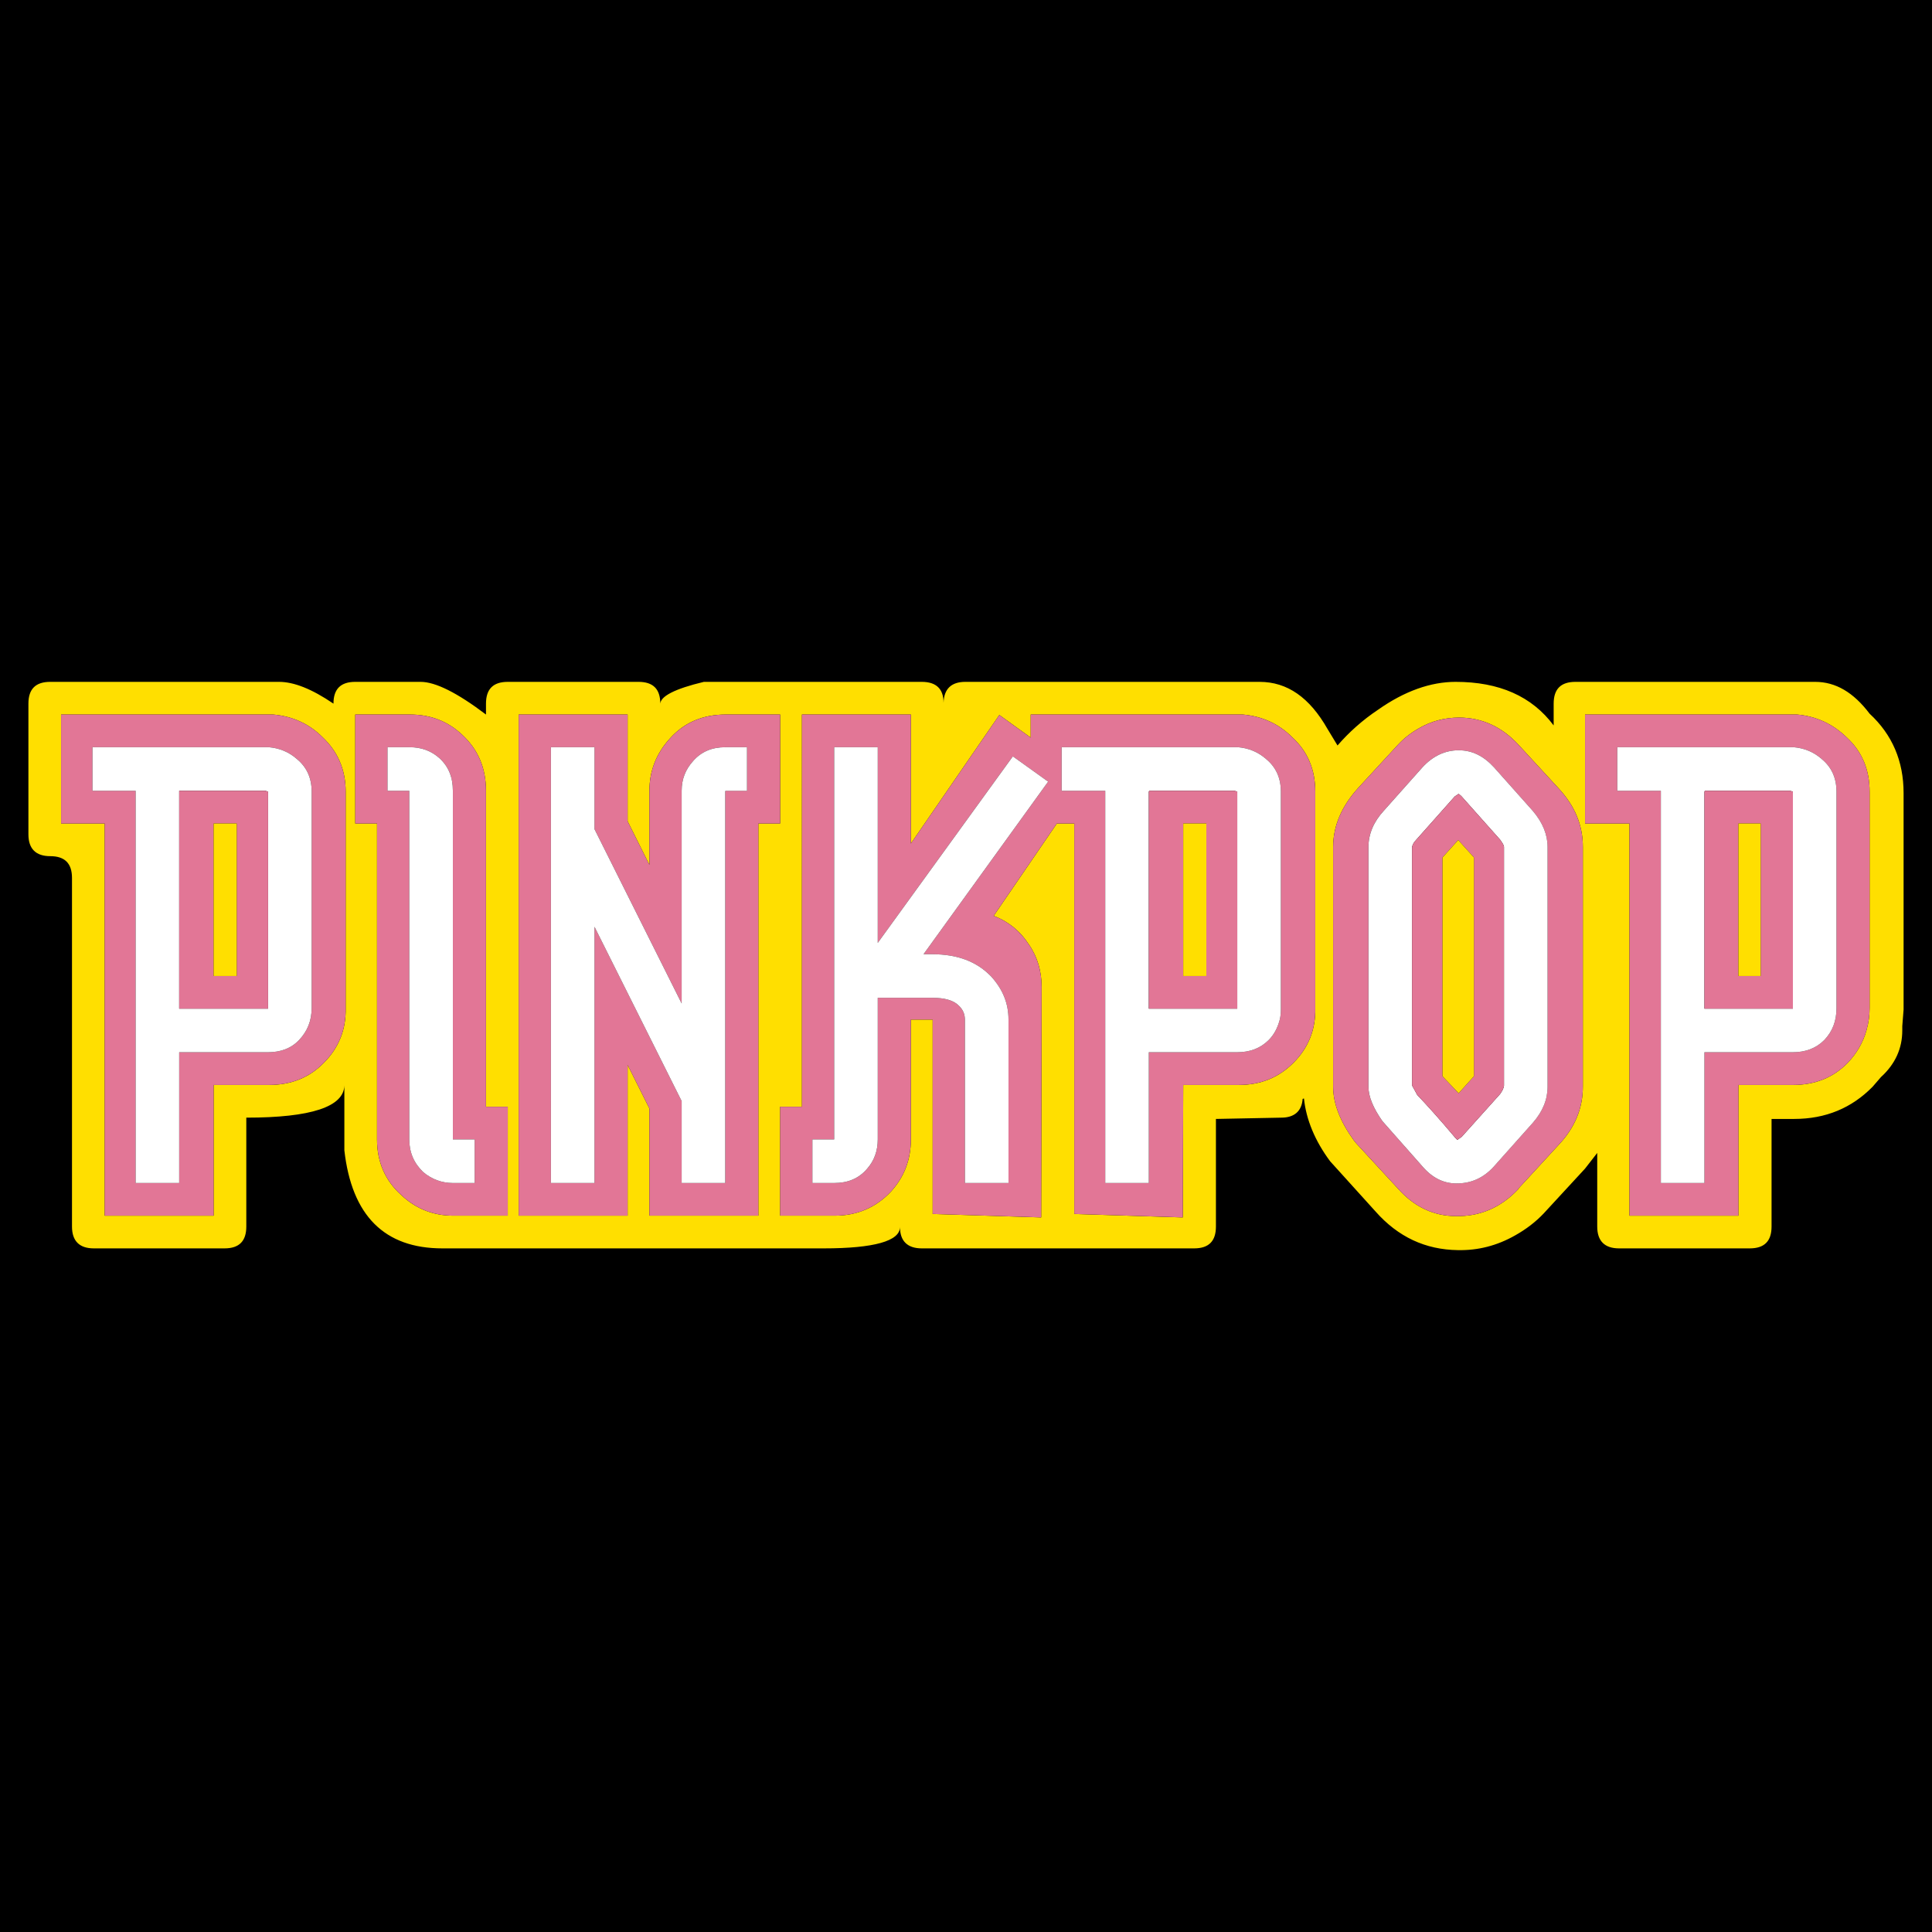 <?xml version="1.0" encoding="utf-8"?>
<!-- Generator: Adobe Illustrator 13.0.0, SVG Export Plug-In . SVG Version: 6.00 Build 14948)  -->
<!DOCTYPE svg PUBLIC "-//W3C//DTD SVG 1.0//EN" "http://www.w3.org/TR/2001/REC-SVG-20010904/DTD/svg10.dtd">
<svg version="1.0" id="Layer_1" xmlns="http://www.w3.org/2000/svg" xmlns:xlink="http://www.w3.org/1999/xlink" x="0px" y="0px"
	 width="192.756px" height="192.756px" viewBox="0 0 192.756 192.756" enable-background="new 0 0 192.756 192.756"
	 xml:space="preserve">
<g>
	<polygon fill-rule="evenodd" clip-rule="evenodd" points="0,0 192.756,0 192.756,192.756 0,192.756 0,0 	"/>
	<path fill-rule="evenodd" clip-rule="evenodd" fill="#FFDF00" d="M157.183,68.029c-1.436,0-2.174,0.696-2.174,2.174v2.174
		c-2.174-2.913-5.436-4.348-9.783-4.348c-2.479,0-5.087,0.913-7.739,2.783c-1.565,1.043-2.913,2.261-4.043,3.565l-1-1.652
		c-1.783-3.13-4-4.696-6.783-4.696H96.313c-1.392,0-2.131,0.696-2.174,2.087c0-1.391-0.739-2.087-2.174-2.087H70.226
		c-2.913,0.696-4.304,1.435-4.348,2.174c0-1.478-0.739-2.174-2.174-2.174H50.661c-1.435,0-2.174,0.696-2.174,2.174v1.087
		c-2.87-2.174-5.043-3.261-6.522-3.261h-6.521c-1.435,0-2.174,0.696-2.174,2.174c-2.174-1.478-3.957-2.174-5.435-2.174H5.009
		c-1.435,0-2.174,0.696-2.174,2.174v13.043c0,1.435,0.74,2.174,2.174,2.174s2.174,0.695,2.174,2.174v34.783
		c0,1.434,0.739,2.174,2.174,2.174H22.4c1.479,0,2.174-0.74,2.174-2.174v-10.869c6.479,0,9.739-1.088,9.783-3.219v6.479
		c0.739,6.521,4,9.783,9.782,9.783h38.044c5.043,0,7.608-0.74,7.608-2.131c0,1.391,0.739,2.131,2.174,2.131h27.174
		c1.479,0,2.174-0.74,2.174-2.174v-10.74l6.522-0.129c1.304,0,2.043-0.652,2.13-1.871l0.131-0.043
		c0.217,2.088,1.087,4.217,2.608,6.262l4.521,5c2.261,2.564,5,3.824,8.218,3.869c2,0.043,3.913-0.436,5.739-1.479
		c1.087-0.609,2.043-1.348,2.826-2.174l4.13-4.479l1.218-1.564v7.348c0,1.434,0.739,2.174,2.174,2.174h13.043
		c1.479,0,2.175-0.74,2.175-2.174v-10.74h2.26c3.131,0,5.74-1.086,7.826-3.217l0.826-0.957c1.436-1.305,2.131-2.869,2.131-4.652
		v-0.434l0.13-1.652V79.116c0-3.174-1.13-5.826-3.391-7.913c-1.609-2.13-3.392-3.174-5.435-3.174H157.183L157.183,68.029z
		 M35.443,71.29h5.478c2,0,3.739,0.652,5.174,2c1.608,1.479,2.391,3.348,2.391,5.609v31.521h2.174v10.869h-5.435
		c-2,0-3.739-0.695-5.174-2.043c-1.609-1.436-2.435-3.305-2.435-5.564V82.159h-2.174V71.29L35.443,71.29z M66.835,73.681
		c1.435-1.609,3.304-2.392,5.565-2.392h5.435v10.87h-2.174v39.13H64.792v-10.695l-2.174-4.348v15.043h-10.87v-50h10.87v10.652
		l2.174,4.348v-7.391C64.792,76.898,65.487,75.159,66.835,73.681L66.835,73.681z M123.747,71.29h0.262
		c1.912,0.174,3.564,0.913,4.913,2.261c1.564,1.435,2.304,3.261,2.304,5.435v21.608c0.044,2.131-0.695,3.957-2.174,5.436
		s-3.261,2.217-5.479,2.217h-5.521l-0.043,13.217l-10.826-0.348V82.159h-1.739l-6.305,9.217c1.479,0.565,2.652,1.522,3.521,2.87
		c0.87,1.261,1.262,2.696,1.262,4.217l-0.044,23l-10.826-0.348v-19.391h-2.174v11.957c0,1.998-0.652,3.738-2,5.217
		c-1.478,1.564-3.348,2.391-5.608,2.391h-5.435V110.42h2.174V71.29h10.87v12.87l8.826-12.826l3.131,2.261V71.29H123.747
		L123.747,71.29z M141.53,72.681c1.261-0.739,2.608-1.087,4.043-1.087c2.262,0,4.261,0.913,5.913,2.696l4,4.348
		c1.652,1.782,2.435,3.696,2.435,5.869v23.913c0,2.131-0.782,4.086-2.435,5.826l-4,4.348l-0.043,0.088
		c-1.739,1.826-3.826,2.695-6.174,2.65c-2.261,0-4.218-0.955-5.826-2.781l-4.131-4.479l-0.217-0.262
		c-1.349-1.869-2.087-3.652-2.087-5.391V84.507c0-2.13,0.869-4.087,2.478-5.869l4-4.348
		C140.052,73.681,140.704,73.159,141.53,72.681L141.53,72.681z M162.573,82.159h-4.435V71.29h20.913h0.261
		c1.869,0.174,3.521,0.913,4.913,2.261c1.565,1.435,2.305,3.261,2.305,5.435v21.608c0,0.695-0.087,1.391-0.305,2.174
		c-0.348,1.262-1,2.348-1.869,3.262c-1.435,1.479-3.261,2.217-5.479,2.217h-5.435v13.043h-10.87V82.159H10.443H6.096V71.29h20.913
		h0.261c1.913,0.174,3.565,0.913,4.913,2.261c1.522,1.435,2.305,3.261,2.305,5.435v21.608c0.043,2.131-0.695,3.957-2.174,5.436
		c-1.435,1.479-3.261,2.217-5.478,2.217h-5.522v13.043h-10.87v-39.13H162.573L162.573,82.159z"/>
	<path fill-rule="evenodd" clip-rule="evenodd" fill="#E27696" d="M40.921,71.29h-5.478v10.87h2.174v31.522
		c0,2.26,0.826,4.129,2.435,5.564c1.435,1.348,3.174,2.043,5.174,2.043h5.435V110.42h-2.174V78.898c0-2.261-0.783-4.13-2.391-5.609
		C44.661,71.942,42.922,71.29,40.921,71.29L40.921,71.29z M38.661,74.55h2.218c1.13,0,2.13,0.348,2.957,1.087
		c0.913,0.826,1.348,1.913,1.348,3.261v34.783h2.174v4.348h-2.174c-1.13,0-2.13-0.393-2.957-1.088
		c-0.913-0.869-1.392-1.957-1.392-3.26V78.898h-2.174V74.55L38.661,74.55z"/>
	<path fill-rule="evenodd" clip-rule="evenodd" fill="#FFFFFF" d="M40.878,74.55h-2.218v4.348h2.174v34.783
		c0,1.303,0.479,2.391,1.392,3.26c0.826,0.695,1.826,1.088,2.957,1.088h2.174v-4.348h-2.174V78.898c0-1.348-0.435-2.435-1.348-3.261
		C43.009,74.898,42.009,74.55,40.878,74.55L40.878,74.55z"/>
	<path fill-rule="evenodd" clip-rule="evenodd" fill="#E27696" d="M72.4,71.29c-2.261,0-4.13,0.783-5.565,2.392
		c-1.348,1.478-2.043,3.217-2.043,5.217v7.391l-2.174-4.348V71.29h-10.87v50h10.87v-15.043l2.174,4.348v10.695h10.869v-39.13h2.174
		V71.29H72.4L72.4,71.29z M54.965,74.55h4.348v8.174l8.696,17.391V78.898c0-1.174,0.391-2.13,1.13-2.957
		c0.826-0.957,1.913-1.392,3.217-1.392h2.174v4.348H72.4l-0.043,0.043v39.087h-4.348v-8.174l-8.696-17.392v25.566h-4.348V74.55
		L54.965,74.55z"/>
	<path fill-rule="evenodd" clip-rule="evenodd" fill="#FFFFFF" d="M59.313,74.55h-4.348v43.479h4.348V92.463l8.696,17.392v8.174
		h4.348V78.942l0.043-0.043h2.13V74.55h-2.174c-1.304,0-2.392,0.435-3.217,1.392c-0.739,0.826-1.13,1.783-1.13,2.957v21.217
		l-8.696-17.391V74.55L59.313,74.55z"/>
	<path fill-rule="evenodd" clip-rule="evenodd" fill="#E27696" d="M124.009,71.29h-0.262h-20.912v2.305l-3.131-2.261l-8.826,12.826
		V71.29h-10.87v39.13h-2.174v10.869h5.435c2.261,0,4.13-0.826,5.608-2.391c1.348-1.479,2-3.219,2-5.217v-11.957h2.174v19.391
		l10.826,0.348l0.044-23c0-1.521-0.392-2.956-1.262-4.217c-0.869-1.348-2.043-2.304-3.521-2.87l6.305-9.217h1.739v38.956
		l10.826,0.348l0.043-13.217h5.521c2.218,0,4-0.738,5.479-2.217s2.218-3.305,2.174-5.436V78.985c0-2.174-0.739-4-2.304-5.435
		C127.573,72.203,125.921,71.463,124.009,71.29L124.009,71.29z M123.443,74.55h0.087c1.043,0.087,2,0.479,2.782,1.174
		c1,0.827,1.479,1.913,1.479,3.261v21.565c0,0.391,0,0.783-0.131,1.26c-0.217,0.783-0.564,1.436-1.087,1.957
		c-0.826,0.826-1.869,1.217-3.174,1.217h-8.782v13.045h-4.348V78.898h-4.348V74.55H123.443l-22.392,0.913l3.521,2.522L92.139,95.203
		h0.869c2.522,0,4.479,0.739,5.914,2.26c1.13,1.262,1.695,2.652,1.695,4.262v16.305H96.27v-16.262c0-0.564-0.174-1-0.565-1.391
		c-0.521-0.566-1.435-0.826-2.696-0.826h-5.435v14.131c0,1.129-0.348,2.129-1.087,2.955c-0.826,0.957-1.913,1.393-3.261,1.393
		h-2.173v-4.348h2.173V74.55h4.348v19.522l13.478-18.609L123.443,74.55L123.443,74.55z"/>
	<path fill-rule="evenodd" clip-rule="evenodd" fill="#FFFFFF" d="M123.53,74.55h-0.087h-17.521v4.348h4.348v39.131h4.348v-13.045
		h8.782c1.305,0,2.348-0.391,3.174-1.217c0.522-0.521,0.87-1.174,1.087-1.957c0.131-0.477,0.131-0.869,0.131-1.26V78.985
		c0-1.348-0.479-2.435-1.479-3.261C125.53,75.029,124.573,74.638,123.53,74.55L123.53,74.55z M114.66,78.898h8.522l0.261,0.087
		v21.651h-8.826V78.985L114.66,78.898L114.66,78.898z"/>
	<path fill-rule="evenodd" clip-rule="evenodd" fill="#E27696" d="M123.183,78.898h-8.522l-0.043,0.087v21.651h8.826V78.985
		L123.183,78.898L123.183,78.898z M118.052,82.159h2.305v15.218h-2.305V82.159L118.052,82.159z"/>
	<polygon fill-rule="evenodd" clip-rule="evenodd" fill="#FFDF00" points="120.356,82.159 118.052,82.159 118.052,97.377 
		120.356,97.377 120.356,82.159 	"/>
	<path fill-rule="evenodd" clip-rule="evenodd" fill="#FFFFFF" d="M104.573,77.985l-3.521-2.522L87.574,94.072V74.55h-4.348v39.131
		h-2.173v4.348h2.173c1.348,0,2.435-0.436,3.261-1.393c0.739-0.826,1.087-1.826,1.087-2.955V99.551h5.435
		c1.261,0,2.174,0.26,2.696,0.826c0.391,0.391,0.565,0.826,0.565,1.391v16.262h4.348v-16.305c0-1.609-0.565-3-1.695-4.262
		c-1.435-1.521-3.392-2.26-5.914-2.26h-0.869L104.573,77.985L104.573,77.985z"/>
	<path fill-rule="evenodd" clip-rule="evenodd" fill="#E27696" d="M145.573,71.594c-1.435,0-2.782,0.348-4.043,1.087
		c-0.826,0.478-1.479,1-2.044,1.608l-4,4.348c-1.608,1.782-2.478,3.739-2.478,5.869v23.913c0,1.738,0.738,3.521,2.087,5.391
		l0.217,0.262l4.131,4.479c1.608,1.826,3.565,2.781,5.826,2.781c2.348,0.045,4.435-0.824,6.174-2.65l0.043-0.088l4-4.348
		c1.652-1.74,2.435-3.695,2.435-5.826V84.507c0-2.173-0.782-4.087-2.435-5.869l-4-4.348
		C149.834,72.507,147.835,71.594,145.573,71.594L145.573,71.594z M145.53,74.855c1.348,0,2.478,0.565,3.521,1.696l3.869,4.348
		c1,1.174,1.479,2.391,1.479,3.608v23.913c0,1.262-0.479,2.479-1.479,3.609l-3.913,4.391c-1.043,1.131-2.261,1.652-3.695,1.652
		c-1.305,0-2.435-0.564-3.435-1.74l-3.956-4.477c-0.913-1.305-1.392-2.436-1.392-3.436V84.507c0-1.304,0.521-2.521,1.521-3.608
		l3.87-4.348C142.965,75.42,144.183,74.855,145.53,74.855L145.53,74.855z"/>
	<path fill-rule="evenodd" clip-rule="evenodd" fill="#FFFFFF" d="M149.052,76.551c-1.044-1.13-2.174-1.696-3.521-1.696
		s-2.565,0.565-3.608,1.696l-3.87,4.348c-1,1.087-1.521,2.304-1.521,3.608v23.913c0,1,0.479,2.131,1.392,3.436l3.956,4.477
		c1,1.176,2.13,1.74,3.435,1.74c1.435,0,2.652-0.521,3.695-1.652l3.913-4.391c1-1.131,1.479-2.348,1.479-3.609V84.507
		c0-1.217-0.479-2.435-1.479-3.608L149.052,76.551L149.052,76.551z M141.312,83.768l3.826-4.305l0.392-0.261l0.261,0.218
		l3.869,4.348c0.218,0.304,0.392,0.565,0.392,0.739v23.825c-0.043,0.262-0.174,0.523-0.392,0.826l-3.826,4.262l-0.435,0.305
		l-0.217-0.219c-1.565-1.869-2.87-3.303-3.783-4.26l-0.521-0.957V84.594C140.878,84.376,141.009,84.072,141.312,83.768
		L141.312,83.768z"/>
	<path fill-rule="evenodd" clip-rule="evenodd" fill="#E27696" d="M145.139,79.463l-3.826,4.305
		c-0.304,0.304-0.435,0.608-0.435,0.826v23.695l0.521,0.957c0.913,0.957,2.218,2.391,3.783,4.26l0.217,0.219l0.435-0.305
		l3.826-4.262c0.218-0.303,0.349-0.564,0.392-0.826V84.507c0-0.174-0.174-0.435-0.392-0.739l-3.869-4.348l-0.261-0.218
		L145.139,79.463L145.139,79.463z M143.921,85.551l1.565-1.74l1.565,1.74v21.826l-1.521,1.695l-1.609-1.695V85.551L143.921,85.551z"
		/>
	<polygon fill-rule="evenodd" clip-rule="evenodd" fill="#FFDF00" points="145.486,83.811 143.921,85.551 143.921,107.377 
		145.53,109.072 147.052,107.377 147.052,85.551 145.486,83.811 	"/>
	<path fill-rule="evenodd" clip-rule="evenodd" fill="#E27696" d="M158.139,82.159h4.435v39.13h10.87v-13.043h5.435
		c2.218,0,4.044-0.738,5.479-2.217c0.869-0.914,1.521-2,1.869-3.262c0.218-0.783,0.305-1.479,0.305-2.174V78.985
		c0-2.174-0.739-4-2.305-5.435c-1.392-1.348-3.044-2.087-4.913-2.261h-0.261h-20.913V82.159L158.139,82.159z M165.704,78.898h-4.348
		V74.55h17.521h0.087c1.043,0.087,2,0.479,2.782,1.174c1,0.827,1.479,1.913,1.479,3.261v21.608c0,1.262-0.392,2.305-1.217,3.174
		c-0.827,0.826-1.87,1.217-3.175,1.217h-8.782v13.045h-4.348V78.898L165.704,78.898z"/>
	<path fill-rule="evenodd" clip-rule="evenodd" fill="#FFFFFF" d="M161.356,78.898h4.348v39.131h4.348v-13.045h8.782
		c1.305,0,2.348-0.391,3.175-1.217c0.825-0.869,1.217-1.912,1.217-3.174V78.985c0-1.348-0.479-2.435-1.479-3.261
		c-0.782-0.695-1.739-1.086-2.782-1.174h-0.087h-17.521V78.898L161.356,78.898z M170.096,78.898h8.521l0.261,0.087v21.651h-8.826
		V78.985L170.096,78.898L170.096,78.898z"/>
	<path fill-rule="evenodd" clip-rule="evenodd" fill="#E27696" d="M178.617,78.898h-8.521l-0.044,0.087v21.651h8.826V78.985
		L178.617,78.898L178.617,78.898z M173.443,82.159h2.217v15.218h-2.217V82.159L173.443,82.159z"/>
	<polygon fill-rule="evenodd" clip-rule="evenodd" fill="#FFDF00" points="175.66,82.159 173.443,82.159 173.443,97.377 
		175.66,97.377 175.66,82.159 	"/>
	<path fill-rule="evenodd" clip-rule="evenodd" fill="#E27696" d="M6.096,82.159h4.348v39.13h10.87v-13.043h5.522
		c2.217,0,4.043-0.738,5.478-2.217c1.479-1.479,2.217-3.305,2.174-5.436V78.985c0-2.174-0.783-4-2.305-5.435
		c-1.347-1.348-3-2.087-4.913-2.261h-0.261H6.096V82.159L6.096,82.159z M13.53,78.898H9.226V74.55h17.521h0.087
		c1.043,0.087,2,0.479,2.782,1.174c1,0.827,1.479,1.913,1.479,3.261v21.565c0,1.305-0.435,2.348-1.261,3.217
		c-0.782,0.826-1.826,1.217-3.13,1.217h-8.826v13.045H13.53V78.898L13.53,78.898z"/>
	<path fill-rule="evenodd" clip-rule="evenodd" fill="#FFFFFF" d="M9.226,78.898h4.304v39.131h4.348v-13.045h8.826
		c1.305,0,2.348-0.391,3.13-1.217c0.826-0.869,1.261-1.912,1.261-3.217V78.985c0-1.348-0.479-2.435-1.479-3.261
		c-0.783-0.695-1.739-1.086-2.782-1.174h-0.087H9.226V78.898L9.226,78.898z M26.487,78.898l0.261,0.087v21.608v0.043h-8.87V78.898
		H26.487L26.487,78.898z"/>
	<path fill-rule="evenodd" clip-rule="evenodd" fill="#E27696" d="M26.748,78.985l-0.261-0.087h-8.609v21.738h8.87v-0.043V78.985
		L26.748,78.985z M21.313,82.159h2.304v15.218h-2.304V82.159L21.313,82.159z"/>
	<polygon fill-rule="evenodd" clip-rule="evenodd" fill="#FFDF00" points="23.617,82.159 21.313,82.159 21.313,97.377 
		23.617,97.377 23.617,82.159 	"/>
</g>
</svg>
